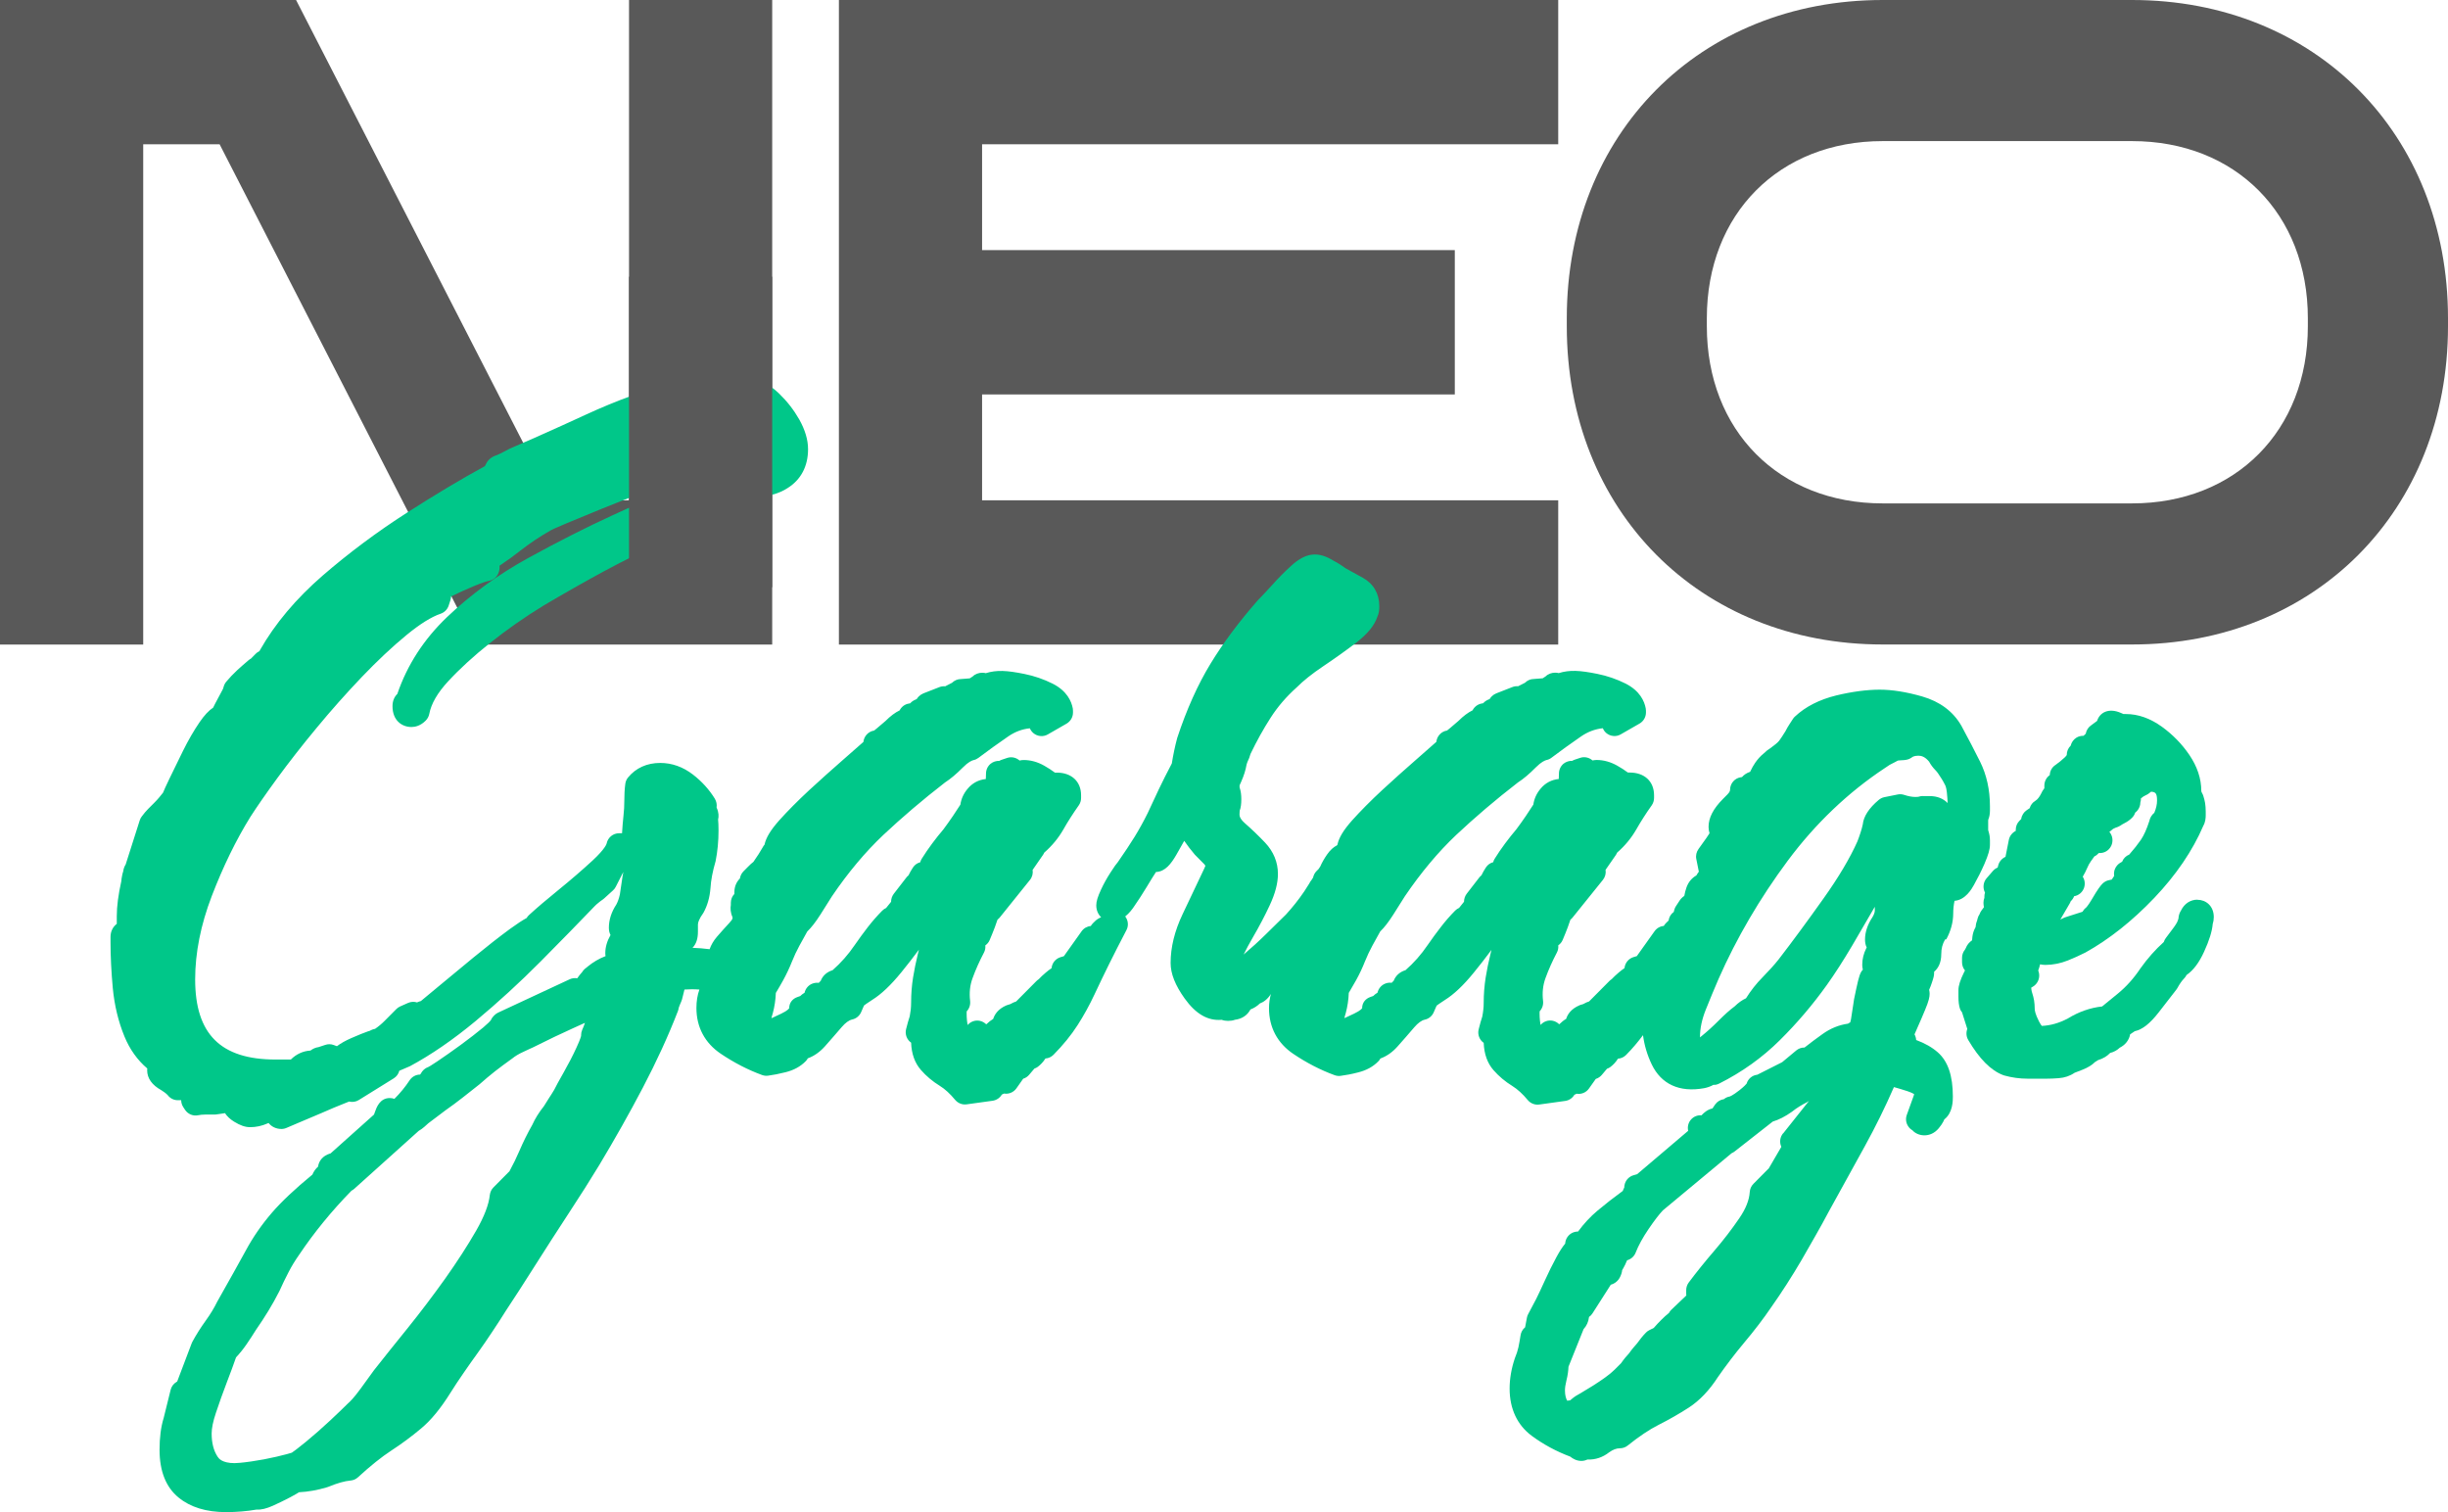 <?xml version="1.0" encoding="UTF-8"?> <svg xmlns="http://www.w3.org/2000/svg" viewBox="0 0 68 42" fill="none"><g clip-path="url(#clip0_81_1544)"><path d="M17.473 13.896H15.352L8.224 0H0V17.903H3.978V4.007H6.1L13.226 17.903H21.45V0H17.473V13.896Z" fill="#595959"></path><path d="M59.224 0H52.295C47.212 0 43.522 3.717 43.522 8.838V9.063C43.522 14.184 47.212 17.901 52.295 17.901H59.224C64.308 17.901 68 14.184 68 9.063V8.838C68 3.717 64.31 0 59.224 0ZM47.412 8.838C47.412 5.942 49.42 3.919 52.295 3.919H59.224C62.099 3.919 64.107 5.942 64.107 8.838V9.063C64.107 11.959 62.099 13.982 59.224 13.982H52.295C49.42 13.982 47.412 11.959 47.412 9.063V8.838Z" fill="#595959"></path><path d="M23.303 17.903H43.284V13.896H27.28V10.956H40.411V6.947H27.28V4.007H43.284V0H23.303V17.903Z" fill="#595959"></path><path d="M54.064 26.089C54.191 25.854 54.256 25.611 54.256 25.369C54.256 25.256 54.268 25.139 54.292 25.021C54.597 24.997 54.772 24.687 54.831 24.58C54.935 24.395 55.034 24.2 55.123 23.996C55.231 23.744 55.276 23.589 55.276 23.466V23.341C55.276 23.253 55.262 23.164 55.233 23.079C55.228 23.065 55.227 23.053 55.227 23.041V22.791C55.227 22.782 55.227 22.773 55.23 22.765C55.261 22.691 55.276 22.607 55.276 22.516V22.391C55.276 21.937 55.184 21.522 55.002 21.155C54.842 20.834 54.67 20.505 54.483 20.159C54.255 19.761 53.887 19.487 53.392 19.344C52.956 19.219 52.559 19.156 52.214 19.156C51.868 19.156 51.451 19.209 51.012 19.315C50.541 19.43 50.153 19.627 49.86 19.902C49.84 19.92 49.822 19.941 49.807 19.963L49.709 20.114C49.671 20.171 49.632 20.238 49.594 20.313C49.523 20.428 49.465 20.515 49.421 20.575C49.411 20.589 49.371 20.637 49.244 20.73L49.164 20.79C49.111 20.821 49.058 20.863 49.001 20.92C48.912 20.99 48.83 21.079 48.757 21.184C48.709 21.253 48.662 21.337 48.614 21.438C48.524 21.467 48.447 21.517 48.388 21.584L48.366 21.587C48.189 21.609 48.057 21.76 48.057 21.938C48.057 21.952 48.057 21.992 47.986 22.064L47.862 22.189C47.591 22.461 47.46 22.715 47.46 22.965C47.46 23.027 47.469 23.087 47.487 23.144C47.465 23.18 47.436 23.223 47.401 23.274C47.303 23.413 47.232 23.514 47.183 23.579C47.123 23.66 47.099 23.763 47.12 23.862L47.19 24.212L47.154 24.262C47.142 24.279 47.13 24.298 47.121 24.316C46.995 24.387 46.9 24.5 46.847 24.649C46.82 24.724 46.8 24.803 46.786 24.884C46.72 24.928 46.675 24.983 46.65 25.023L46.551 25.174C46.524 25.215 46.502 25.28 46.493 25.33C46.413 25.386 46.362 25.474 46.349 25.572C46.345 25.575 46.339 25.578 46.335 25.582L46.274 25.643C46.252 25.666 46.231 25.692 46.216 25.719C46.115 25.727 46.022 25.779 45.961 25.864L45.467 26.557L45.379 26.583C45.239 26.624 45.139 26.746 45.125 26.89C45.072 26.926 45.018 26.967 44.962 27.015C44.882 27.084 44.819 27.143 44.769 27.197C44.745 27.212 44.723 27.229 44.705 27.248L44.141 27.816C44.09 27.831 44.039 27.854 43.99 27.883C43.99 27.883 43.971 27.895 43.925 27.905C43.907 27.91 43.888 27.915 43.871 27.924C43.638 28.025 43.542 28.177 43.505 28.299C43.472 28.318 43.44 28.34 43.41 28.364C43.375 28.393 43.345 28.421 43.316 28.447C43.312 28.447 43.311 28.447 43.307 28.447C43.26 28.4 43.198 28.366 43.13 28.352C43.004 28.326 42.877 28.373 42.793 28.469C42.786 28.428 42.782 28.387 42.776 28.346C42.77 28.284 42.766 28.217 42.766 28.146C42.766 28.13 42.766 28.11 42.768 28.09C42.839 28.015 42.875 27.91 42.863 27.804C42.836 27.574 42.858 27.365 42.931 27.166C43.016 26.931 43.123 26.693 43.246 26.459C43.28 26.396 43.292 26.326 43.285 26.257C43.34 26.22 43.382 26.168 43.408 26.106C43.459 25.985 43.507 25.868 43.549 25.755C43.575 25.686 43.6 25.616 43.622 25.546C43.642 25.529 43.663 25.51 43.68 25.489L44.526 24.438C44.589 24.359 44.614 24.258 44.599 24.16L44.889 23.742C44.902 23.723 44.912 23.703 44.922 23.68C45.14 23.49 45.317 23.274 45.452 23.039C45.515 22.928 45.583 22.816 45.654 22.705C45.726 22.593 45.801 22.48 45.881 22.369C45.923 22.309 45.946 22.237 45.946 22.163V22.088C45.946 21.705 45.68 21.458 45.272 21.458H45.219C45.129 21.391 45.03 21.326 44.922 21.266C44.737 21.162 44.545 21.109 44.352 21.109C44.315 21.109 44.278 21.114 44.236 21.122C44.228 21.115 44.219 21.107 44.209 21.1C44.117 21.033 44 21.014 43.893 21.05L43.743 21.1C43.719 21.109 43.695 21.119 43.673 21.133C43.592 21.129 43.501 21.157 43.433 21.211C43.352 21.278 43.304 21.379 43.304 21.486C43.304 21.544 43.302 21.594 43.299 21.637C43.096 21.657 42.921 21.75 42.79 21.911C42.681 22.041 42.614 22.192 42.593 22.348C42.526 22.453 42.456 22.559 42.385 22.664C42.296 22.794 42.205 22.923 42.121 23.034C42.017 23.156 41.913 23.288 41.809 23.427C41.702 23.571 41.605 23.713 41.519 23.852C41.5 23.883 41.486 23.913 41.478 23.948C41.398 23.968 41.325 24.018 41.275 24.094C41.227 24.166 41.187 24.239 41.151 24.313C41.129 24.33 41.108 24.351 41.091 24.373L40.742 24.824C40.693 24.889 40.667 24.968 40.667 25.047L40.53 25.218C40.49 25.235 40.453 25.261 40.422 25.292C40.279 25.436 40.145 25.59 40.021 25.752C39.901 25.906 39.781 26.07 39.66 26.245C39.48 26.511 39.272 26.746 39.042 26.947C38.863 27.001 38.761 27.118 38.714 27.241L38.657 27.298C38.594 27.289 38.533 27.298 38.474 27.322C38.367 27.366 38.29 27.461 38.264 27.572C38.215 27.6 38.176 27.634 38.144 27.665L38.074 27.689C37.931 27.737 37.837 27.85 37.837 28.003C37.837 28.003 37.803 28.066 37.612 28.155C37.519 28.2 37.43 28.241 37.345 28.28C37.349 28.258 37.357 28.215 37.381 28.143C37.43 27.962 37.459 27.773 37.466 27.578C37.534 27.464 37.604 27.344 37.672 27.221C37.762 27.058 37.844 26.885 37.915 26.705C37.977 26.552 38.045 26.407 38.12 26.269L38.339 25.872C38.452 25.764 38.572 25.609 38.705 25.4C38.838 25.191 38.947 25.018 39.023 24.896C39.469 24.238 39.951 23.663 40.451 23.19C40.962 22.71 41.537 22.218 42.165 21.733C42.317 21.635 42.478 21.5 42.66 21.316C42.814 21.162 42.914 21.121 42.96 21.11C43.01 21.1 43.056 21.078 43.094 21.049C43.353 20.853 43.631 20.653 43.915 20.457C44.104 20.327 44.305 20.25 44.523 20.227C44.543 20.277 44.575 20.322 44.616 20.358C44.728 20.455 44.892 20.473 45.021 20.397L45.544 20.097C45.653 20.034 45.721 19.917 45.721 19.79V19.74C45.721 19.72 45.719 19.698 45.715 19.677C45.678 19.473 45.55 19.187 45.154 18.986C44.91 18.864 44.647 18.773 44.369 18.717C43.881 18.619 43.603 18.602 43.297 18.696C43.268 18.688 43.237 18.684 43.207 18.684C43.203 18.684 43.198 18.684 43.195 18.684C43.108 18.684 43.004 18.717 42.934 18.787L42.853 18.84L42.609 18.859C42.516 18.859 42.427 18.897 42.361 18.964L42.17 19.061C42.116 19.056 42.062 19.063 42.01 19.084L41.563 19.259C41.517 19.277 41.476 19.305 41.44 19.339C41.416 19.363 41.396 19.389 41.379 19.416C41.352 19.427 41.328 19.437 41.309 19.447C41.275 19.464 41.245 19.487 41.219 19.512L41.199 19.533L41.161 19.54C41.049 19.559 40.955 19.631 40.904 19.73C40.78 19.79 40.651 19.886 40.511 20.025C40.429 20.092 40.351 20.159 40.276 20.226C40.245 20.253 40.218 20.274 40.196 20.291C40.038 20.315 39.915 20.445 39.898 20.606C39.747 20.742 39.554 20.91 39.323 21.112C39.022 21.374 38.712 21.652 38.394 21.945C38.074 22.242 37.794 22.525 37.561 22.784C37.323 23.051 37.192 23.265 37.151 23.461C37.146 23.466 37.143 23.473 37.138 23.48C37.047 23.526 36.952 23.605 36.864 23.733C36.78 23.855 36.719 23.963 36.676 24.063C36.661 24.087 36.644 24.112 36.629 24.136L36.567 24.198C36.518 24.248 36.489 24.31 36.474 24.376C36.46 24.397 36.447 24.419 36.433 24.44C36.407 24.472 36.385 24.505 36.367 24.543C36.319 24.615 36.276 24.69 36.227 24.762C36.071 24.992 35.897 25.21 35.72 25.402C35.621 25.501 35.441 25.68 35.177 25.936C34.969 26.141 34.758 26.333 34.545 26.513C34.618 26.363 34.706 26.202 34.804 26.032C34.974 25.741 35.129 25.446 35.267 25.151C35.424 24.817 35.498 24.529 35.498 24.275C35.498 23.95 35.378 23.656 35.141 23.404C34.962 23.216 34.773 23.034 34.583 22.868C34.431 22.736 34.431 22.65 34.431 22.622C34.431 22.557 34.437 22.525 34.437 22.514C34.467 22.434 34.481 22.336 34.481 22.197C34.481 22.076 34.467 21.974 34.438 21.887C34.437 21.882 34.435 21.875 34.433 21.87C34.433 21.856 34.433 21.839 34.433 21.813C34.445 21.782 34.459 21.753 34.477 21.714C34.554 21.541 34.602 21.385 34.626 21.241C34.637 21.198 34.649 21.17 34.656 21.153C34.688 21.09 34.714 21.021 34.736 20.942C34.906 20.586 35.095 20.246 35.296 19.934C35.492 19.629 35.732 19.349 36.021 19.091C36.202 18.909 36.447 18.713 36.751 18.509C37.08 18.288 37.388 18.069 37.663 17.858C37.982 17.614 38.178 17.376 38.261 17.129C38.305 17.037 38.314 16.932 38.314 16.836C38.314 16.491 38.152 16.212 37.858 16.049L37.386 15.789L37.236 15.687C37.177 15.648 37.107 15.607 37.054 15.581C36.623 15.312 36.285 15.334 35.863 15.718C35.689 15.876 35.517 16.049 35.352 16.233C35.199 16.402 35.066 16.545 34.94 16.673C34.414 17.272 33.972 17.865 33.623 18.439C33.27 19.019 32.962 19.704 32.7 20.498C32.636 20.738 32.587 20.975 32.551 21.205C32.411 21.472 32.29 21.712 32.188 21.926C32.079 22.153 31.975 22.377 31.88 22.585C31.768 22.811 31.648 23.029 31.523 23.233C31.395 23.44 31.237 23.68 31.051 23.946C31.012 23.991 30.954 24.066 30.843 24.241C30.743 24.397 30.656 24.553 30.585 24.707C30.491 24.91 30.452 25.037 30.452 25.146C30.452 25.282 30.503 25.396 30.587 25.477C30.52 25.506 30.462 25.541 30.42 25.584L30.358 25.645C30.336 25.668 30.316 25.693 30.3 25.721C30.2 25.729 30.107 25.78 30.045 25.866L29.552 26.559L29.463 26.585C29.324 26.626 29.223 26.747 29.21 26.892C29.157 26.927 29.102 26.969 29.046 27.017C28.966 27.085 28.903 27.145 28.854 27.198C28.83 27.214 28.808 27.231 28.789 27.25L28.226 27.817C28.175 27.833 28.124 27.855 28.075 27.884C28.075 27.884 28.056 27.896 28.01 27.907C27.991 27.912 27.972 27.917 27.955 27.925C27.722 28.026 27.627 28.179 27.589 28.301C27.557 28.32 27.525 28.342 27.494 28.366C27.46 28.395 27.429 28.422 27.401 28.448C27.397 28.448 27.395 28.448 27.392 28.448C27.344 28.402 27.283 28.368 27.215 28.354C27.089 28.328 26.961 28.375 26.878 28.471C26.871 28.43 26.866 28.388 26.861 28.347C26.854 28.285 26.851 28.218 26.851 28.148C26.851 28.131 26.851 28.112 26.852 28.092C26.924 28.016 26.959 27.912 26.948 27.805C26.921 27.576 26.942 27.366 27.016 27.168C27.101 26.933 27.208 26.695 27.331 26.461C27.365 26.398 27.377 26.328 27.37 26.259C27.424 26.221 27.467 26.17 27.492 26.108C27.543 25.986 27.591 25.87 27.634 25.756C27.659 25.688 27.685 25.618 27.707 25.547C27.727 25.53 27.747 25.512 27.765 25.491L28.61 24.44C28.674 24.361 28.699 24.26 28.684 24.162L28.973 23.744C28.987 23.725 28.997 23.704 29.007 23.682C29.225 23.492 29.402 23.276 29.537 23.041C29.599 22.929 29.668 22.818 29.739 22.706C29.811 22.595 29.885 22.482 29.965 22.37C30.008 22.31 30.03 22.238 30.03 22.165V22.089C30.03 21.707 29.765 21.46 29.356 21.46H29.303C29.213 21.393 29.114 21.328 29.007 21.268C28.822 21.163 28.629 21.11 28.437 21.11C28.399 21.11 28.362 21.115 28.321 21.124C28.313 21.117 28.304 21.109 28.294 21.102C28.202 21.035 28.084 21.016 27.977 21.052L27.828 21.102C27.804 21.11 27.78 21.121 27.758 21.134C27.674 21.131 27.586 21.158 27.518 21.213C27.436 21.28 27.389 21.381 27.389 21.488C27.389 21.546 27.387 21.596 27.384 21.638C27.181 21.659 27.006 21.752 26.875 21.913C26.765 22.043 26.699 22.194 26.677 22.35C26.611 22.454 26.541 22.561 26.47 22.665C26.381 22.796 26.289 22.924 26.206 23.036C26.102 23.157 25.998 23.289 25.894 23.428C25.787 23.572 25.69 23.715 25.603 23.854C25.584 23.884 25.571 23.915 25.562 23.95C25.482 23.97 25.409 24.02 25.36 24.095C25.312 24.167 25.271 24.241 25.235 24.315C25.213 24.332 25.193 24.352 25.176 24.375L24.827 24.826C24.778 24.891 24.752 24.97 24.752 25.049L24.614 25.22C24.575 25.237 24.538 25.263 24.507 25.294C24.364 25.438 24.23 25.592 24.105 25.753C23.986 25.907 23.865 26.072 23.744 26.247C23.564 26.513 23.356 26.747 23.127 26.948C22.948 27.003 22.846 27.119 22.798 27.243L22.742 27.3C22.681 27.291 22.618 27.3 22.558 27.324C22.451 27.368 22.374 27.462 22.349 27.574C22.299 27.602 22.26 27.636 22.228 27.666L22.158 27.691C22.015 27.738 21.922 27.852 21.922 28.004C21.922 28.004 21.888 28.068 21.697 28.157C21.603 28.201 21.515 28.242 21.43 28.282C21.433 28.26 21.442 28.217 21.466 28.145C21.515 27.963 21.544 27.774 21.551 27.579C21.619 27.466 21.689 27.346 21.757 27.223C21.847 27.059 21.928 26.887 22 26.706C22.061 26.554 22.129 26.408 22.204 26.271L22.424 25.873C22.536 25.765 22.657 25.611 22.79 25.402C22.922 25.192 23.031 25.019 23.108 24.898C23.554 24.239 24.036 23.665 24.536 23.192C25.047 22.712 25.622 22.22 26.25 21.734C26.401 21.637 26.563 21.501 26.745 21.318C26.898 21.163 26.999 21.122 27.045 21.112C27.094 21.102 27.14 21.079 27.179 21.05C27.438 20.855 27.715 20.654 28 20.459C28.189 20.328 28.389 20.251 28.607 20.229C28.628 20.279 28.66 20.323 28.701 20.359C28.813 20.457 28.977 20.474 29.106 20.399L29.628 20.099C29.737 20.035 29.805 19.919 29.805 19.792V19.742C29.805 19.722 29.803 19.699 29.8 19.679C29.763 19.475 29.635 19.188 29.238 18.988C28.995 18.866 28.731 18.775 28.454 18.719C27.965 18.621 27.688 18.604 27.382 18.698C27.353 18.689 27.322 18.686 27.291 18.686C27.288 18.686 27.283 18.686 27.279 18.686C27.193 18.686 27.089 18.719 27.019 18.789L26.938 18.842L26.694 18.861C26.601 18.861 26.512 18.899 26.445 18.965L26.255 19.063C26.201 19.058 26.146 19.065 26.095 19.085L25.647 19.26C25.602 19.279 25.561 19.307 25.525 19.341C25.501 19.365 25.48 19.391 25.463 19.418C25.436 19.428 25.413 19.439 25.394 19.449C25.36 19.466 25.329 19.488 25.303 19.514L25.283 19.535L25.246 19.542C25.133 19.56 25.04 19.632 24.989 19.732C24.864 19.792 24.735 19.888 24.596 20.027C24.514 20.094 24.436 20.16 24.361 20.227C24.33 20.255 24.303 20.275 24.281 20.292C24.122 20.316 24 20.447 23.983 20.608C23.831 20.743 23.639 20.911 23.407 21.114C23.106 21.376 22.797 21.654 22.478 21.947C22.158 22.244 21.879 22.526 21.646 22.785C21.408 23.053 21.277 23.267 21.236 23.463C21.219 23.481 21.203 23.502 21.192 23.526C21.122 23.651 21.033 23.79 20.928 23.939C20.883 23.972 20.836 24.016 20.778 24.075L20.654 24.2C20.599 24.255 20.565 24.325 20.553 24.4C20.453 24.502 20.4 24.63 20.4 24.776V24.829C20.339 24.892 20.301 24.98 20.301 25.076V25.136C20.286 25.223 20.288 25.34 20.346 25.472C20.346 25.479 20.347 25.488 20.349 25.5C20.344 25.513 20.339 25.529 20.335 25.542C20.323 25.558 20.301 25.588 20.259 25.635C20.148 25.755 20.034 25.882 19.915 26.019C19.816 26.134 19.753 26.249 19.711 26.365C19.556 26.346 19.399 26.331 19.236 26.326C19.338 26.223 19.387 26.076 19.387 25.877V25.676C19.387 25.643 19.398 25.604 19.418 25.559C19.449 25.492 19.481 25.434 19.517 25.388C19.525 25.376 19.534 25.362 19.542 25.349C19.649 25.155 19.714 24.93 19.735 24.673C19.748 24.45 19.794 24.207 19.878 23.919C19.932 23.648 19.959 23.363 19.959 23.073C19.959 22.933 19.954 22.835 19.947 22.765C19.968 22.679 19.968 22.569 19.91 22.441L19.905 22.427C19.918 22.346 19.901 22.261 19.857 22.185C19.702 21.933 19.498 21.707 19.25 21.515C18.972 21.301 18.666 21.191 18.339 21.191C17.97 21.191 17.662 21.331 17.445 21.596C17.403 21.647 17.377 21.709 17.369 21.776C17.35 21.921 17.342 22.081 17.342 22.245C17.342 22.381 17.335 22.52 17.319 22.657C17.302 22.814 17.289 22.971 17.28 23.127C17.28 23.132 17.28 23.137 17.28 23.144H17.197C17.03 23.144 16.885 23.262 16.851 23.428C16.851 23.433 16.819 23.569 16.462 23.9C16.172 24.167 15.856 24.44 15.522 24.711C15.18 24.988 14.903 25.225 14.697 25.414C14.669 25.438 14.647 25.467 14.629 25.498C14.513 25.561 14.365 25.657 14.167 25.801C13.861 26.026 13.522 26.291 13.158 26.59C12.801 26.883 12.477 27.151 12.186 27.394C11.955 27.588 11.79 27.725 11.691 27.805L11.667 27.812C11.638 27.819 11.611 27.829 11.585 27.843C11.505 27.817 11.415 27.821 11.335 27.857L11.112 27.956C11.073 27.974 11.037 27.999 11.007 28.03L10.683 28.356C10.6 28.44 10.511 28.514 10.418 28.577L10.375 28.587C10.35 28.594 10.326 28.603 10.304 28.615L10.263 28.635C10.249 28.639 10.237 28.642 10.226 28.645C10.115 28.683 9.958 28.747 9.763 28.832C9.597 28.904 9.463 28.98 9.359 29.059L9.264 29.024C9.191 28.997 9.109 28.997 9.034 29.023L8.849 29.084C8.765 29.096 8.69 29.129 8.624 29.18C8.418 29.192 8.231 29.278 8.079 29.429H7.654C6.13 29.429 5.421 28.723 5.421 27.203C5.421 26.466 5.576 25.688 5.882 24.889C6.197 24.07 6.559 23.327 6.956 22.688C7.133 22.413 7.383 22.052 7.701 21.616C8.02 21.181 8.387 20.709 8.794 20.219C9.199 19.728 9.623 19.252 10.057 18.797C10.483 18.352 10.899 17.961 11.294 17.637C11.665 17.332 11.984 17.133 12.239 17.047C12.345 17.011 12.426 16.929 12.462 16.824L12.511 16.673C12.523 16.639 12.528 16.603 12.53 16.567C12.724 16.471 12.932 16.377 13.146 16.287C13.444 16.162 13.553 16.138 13.578 16.135C13.708 16.113 13.813 16.02 13.854 15.895C13.875 15.835 13.881 15.773 13.875 15.713L13.963 15.653C14.12 15.548 14.278 15.434 14.431 15.312C14.714 15.091 15 14.899 15.301 14.729C15.313 14.722 15.386 14.681 15.74 14.534C16.021 14.417 16.356 14.28 16.744 14.12C17.131 13.963 17.522 13.81 17.917 13.661C18.307 13.513 18.661 13.388 18.969 13.29C19.188 13.22 19.323 13.188 19.404 13.17C19.427 13.182 19.45 13.194 19.478 13.203C19.241 13.308 19.006 13.412 18.77 13.517C18.187 13.776 17.607 14.04 17.027 14.307C16.293 14.643 15.503 15.043 14.68 15.495C13.837 15.958 13.076 16.512 12.418 17.14C11.774 17.755 11.31 18.472 11.037 19.274C10.957 19.351 10.903 19.464 10.903 19.614C10.903 20.015 11.167 20.193 11.429 20.193C11.529 20.193 11.681 20.162 11.827 20.013C11.876 19.963 11.911 19.898 11.924 19.83C11.977 19.548 12.152 19.245 12.445 18.928C12.77 18.576 13.161 18.218 13.611 17.861C14.077 17.489 14.583 17.134 15.112 16.812C15.669 16.483 16.23 16.164 16.778 15.867C17.321 15.574 17.842 15.317 18.342 15.098C18.812 14.87 19.202 14.698 19.505 14.585C19.517 14.58 19.529 14.575 19.541 14.569C19.661 14.508 19.786 14.455 19.912 14.412C20.066 14.357 20.218 14.292 20.361 14.22C20.49 14.155 20.616 14.093 20.737 14.036C20.853 13.981 20.972 13.932 21.105 13.882L21.457 13.74C21.619 13.697 21.765 13.632 21.883 13.553C22.25 13.321 22.446 12.949 22.446 12.476C22.446 12.216 22.362 11.936 22.201 11.65C22.051 11.387 21.864 11.146 21.641 10.931C21.391 10.691 21.129 10.546 20.86 10.499C20.819 10.492 20.778 10.492 20.737 10.499C20.494 10.546 20.24 10.568 19.981 10.568C19.842 10.568 19.695 10.573 19.539 10.582C19.381 10.59 19.233 10.604 19.084 10.623C18.499 10.71 17.983 10.834 17.551 10.99C17.131 11.142 16.703 11.319 16.28 11.514C15.866 11.706 15.379 11.926 14.821 12.174L14.307 12.397C14.212 12.435 14.111 12.483 14.009 12.54C13.938 12.579 13.868 12.613 13.803 12.641C13.638 12.69 13.543 12.79 13.497 12.894C13.488 12.91 13.478 12.929 13.468 12.948C12.811 13.306 12.084 13.741 11.303 14.242C10.472 14.774 9.686 15.362 8.963 15.987C8.222 16.629 7.637 17.326 7.221 18.058C7.216 18.067 7.211 18.077 7.206 18.088L7.194 18.093C7.16 18.11 7.13 18.132 7.102 18.16C7.027 18.235 6.976 18.285 6.971 18.293C6.947 18.305 6.924 18.321 6.902 18.34C6.798 18.427 6.696 18.518 6.59 18.614C6.479 18.717 6.377 18.825 6.284 18.936C6.25 18.977 6.226 19.025 6.212 19.077C6.204 19.113 6.192 19.144 6.173 19.175C6.137 19.238 6.1 19.307 6.064 19.379C6.034 19.44 6.003 19.497 5.974 19.548C5.954 19.583 5.936 19.619 5.921 19.655C5.799 19.735 5.676 19.867 5.543 20.061C5.385 20.292 5.23 20.56 5.084 20.855C4.942 21.141 4.817 21.397 4.709 21.623C4.604 21.842 4.554 21.952 4.529 22.017C4.493 22.064 4.459 22.106 4.423 22.148C4.381 22.199 4.337 22.245 4.279 22.304L4.117 22.466C4.057 22.528 3.996 22.598 3.937 22.679C3.913 22.71 3.894 22.746 3.882 22.784L3.491 24.011C3.46 24.059 3.433 24.121 3.423 24.2C3.407 24.25 3.395 24.296 3.389 24.337C3.378 24.387 3.373 24.433 3.37 24.474C3.286 24.855 3.244 25.174 3.244 25.446V25.66C3.135 25.744 3.07 25.873 3.07 26.022V26.173C3.07 26.567 3.092 26.996 3.133 27.445C3.178 27.92 3.286 28.373 3.457 28.788C3.603 29.145 3.816 29.443 4.091 29.678C4.09 29.695 4.088 29.712 4.088 29.729C4.088 29.95 4.224 30.139 4.478 30.279C4.617 30.367 4.653 30.412 4.657 30.416C4.723 30.506 4.827 30.559 4.937 30.559H5.033C5.033 30.626 5.053 30.692 5.091 30.751L5.14 30.826C5.22 30.946 5.363 31.006 5.502 30.977C5.56 30.965 5.625 30.958 5.693 30.958H5.954C5.971 30.958 5.988 30.958 6.003 30.955L6.251 30.919C6.301 30.998 6.381 31.08 6.503 31.155C6.672 31.26 6.813 31.308 6.947 31.308C7.111 31.308 7.274 31.274 7.434 31.203C7.443 31.2 7.451 31.195 7.461 31.192C7.541 31.294 7.669 31.358 7.819 31.358C7.873 31.358 7.928 31.344 7.977 31.32C8.011 31.303 8.11 31.262 8.275 31.193C8.459 31.118 8.677 31.025 8.929 30.916C9.172 30.809 9.388 30.718 9.575 30.645C9.621 30.628 9.662 30.61 9.698 30.596C9.788 30.619 9.885 30.605 9.967 30.554L10.937 29.952C11.017 29.902 11.07 29.827 11.092 29.741C11.201 29.693 11.289 29.655 11.356 29.628C11.368 29.623 11.378 29.618 11.39 29.613C11.973 29.3 12.586 28.879 13.214 28.358C13.835 27.841 14.441 27.286 15.017 26.706C15.59 26.129 16.092 25.614 16.521 25.167C16.548 25.139 16.582 25.108 16.62 25.078C16.661 25.043 16.7 25.014 16.741 24.987C16.754 24.978 16.768 24.966 16.78 24.956L17.028 24.731C17.061 24.702 17.086 24.668 17.105 24.63L17.314 24.22C17.308 24.265 17.299 24.311 17.289 24.366L17.219 24.841C17.194 24.958 17.156 25.059 17.12 25.124C16.982 25.333 16.913 25.551 16.913 25.77C16.913 25.848 16.93 25.916 16.959 25.971C16.862 26.141 16.814 26.309 16.814 26.471C16.814 26.501 16.816 26.53 16.821 26.557C16.64 26.626 16.474 26.724 16.322 26.849C16.312 26.857 16.302 26.867 16.291 26.876C16.244 26.907 16.203 26.948 16.174 26.996C16.123 27.053 16.075 27.113 16.034 27.173C15.963 27.161 15.891 27.169 15.825 27.2L13.837 28.126C13.8 28.143 13.766 28.167 13.737 28.196L13.711 28.222C13.677 28.256 13.65 28.297 13.631 28.342C13.614 28.363 13.561 28.422 13.424 28.538C13.241 28.688 13.037 28.848 12.796 29.024C12.559 29.196 12.343 29.349 12.147 29.48C11.975 29.597 11.912 29.63 11.895 29.638C11.807 29.667 11.732 29.736 11.688 29.822L11.669 29.847C11.553 29.847 11.444 29.907 11.379 30.005C11.257 30.19 11.116 30.363 10.956 30.521C10.913 30.506 10.869 30.499 10.826 30.499C10.554 30.499 10.46 30.759 10.421 30.869C10.409 30.904 10.399 30.933 10.389 30.958L9.181 32.038H9.175C8.951 32.104 8.854 32.261 8.835 32.404C8.767 32.464 8.714 32.538 8.678 32.625C8.192 33.024 7.812 33.383 7.55 33.688C7.269 34.015 7.024 34.368 6.825 34.739C6.634 35.089 6.374 35.553 6.035 36.153C5.947 36.333 5.839 36.51 5.717 36.678C5.577 36.872 5.451 37.071 5.344 37.268C5.336 37.282 5.329 37.297 5.324 37.312L4.922 38.372L4.9 38.386C4.82 38.434 4.762 38.513 4.74 38.603L4.546 39.387C4.469 39.636 4.432 39.932 4.432 40.268C4.432 40.861 4.609 41.309 4.96 41.595C5.288 41.864 5.731 42 6.275 42C6.573 42 6.861 41.976 7.13 41.929C7.257 41.938 7.402 41.902 7.586 41.82C7.742 41.749 7.902 41.672 8.067 41.585C8.176 41.526 8.251 41.484 8.307 41.448C8.554 41.436 8.815 41.391 9.083 41.31C9.095 41.307 9.107 41.304 9.119 41.298C9.366 41.196 9.574 41.137 9.735 41.123C9.814 41.117 9.885 41.086 9.943 41.033C10.29 40.714 10.602 40.465 10.867 40.292C11.162 40.1 11.439 39.894 11.696 39.678C11.977 39.444 12.244 39.116 12.515 38.682C12.627 38.502 12.75 38.319 12.879 38.132C13.01 37.941 13.141 37.756 13.272 37.575C13.407 37.388 13.541 37.192 13.677 36.986C13.812 36.784 13.938 36.59 14.05 36.41C14.283 36.059 14.554 35.639 14.862 35.152C15.168 34.669 15.481 34.183 15.803 33.691C16.123 33.204 16.405 32.758 16.644 32.364C17.078 31.641 17.488 30.914 17.859 30.206C18.235 29.489 18.564 28.774 18.833 28.078C18.843 28.05 18.85 28.023 18.853 27.994C18.865 27.956 18.889 27.898 18.924 27.817C18.933 27.799 18.94 27.78 18.945 27.759L19.013 27.485C19.132 27.478 19.267 27.473 19.428 27.485C19.374 27.634 19.345 27.805 19.345 27.997C19.345 28.531 19.58 28.971 20.024 29.27C20.393 29.518 20.778 29.717 21.168 29.859C21.22 29.878 21.275 29.885 21.331 29.878C21.476 29.859 21.641 29.828 21.82 29.782C22.048 29.726 22.237 29.623 22.381 29.475C22.405 29.451 22.424 29.425 22.439 29.396C22.613 29.333 22.773 29.221 22.916 29.061C23.067 28.892 23.22 28.714 23.38 28.529C23.482 28.409 23.583 28.337 23.668 28.318C23.784 28.294 23.881 28.213 23.925 28.102C23.976 27.975 24.005 27.927 24.002 27.927C24.024 27.91 24.083 27.866 24.23 27.771C24.48 27.615 24.745 27.365 25.038 27.005C25.2 26.806 25.361 26.599 25.525 26.379C25.515 26.422 25.504 26.463 25.494 26.506C25.442 26.717 25.399 26.933 25.363 27.149C25.327 27.375 25.309 27.608 25.309 27.843C25.309 27.913 25.305 27.98 25.299 28.042C25.291 28.102 25.282 28.164 25.27 28.229C25.254 28.277 25.237 28.33 25.222 28.385C25.205 28.447 25.186 28.514 25.169 28.585C25.133 28.73 25.191 28.879 25.309 28.961C25.32 29.27 25.411 29.525 25.581 29.719C25.727 29.887 25.904 30.036 26.107 30.161C26.248 30.248 26.391 30.379 26.532 30.55C26.601 30.631 26.699 30.677 26.803 30.677C26.818 30.677 26.835 30.677 26.851 30.674L27.572 30.574C27.681 30.559 27.775 30.494 27.828 30.403C27.838 30.399 27.848 30.394 27.858 30.389L27.89 30.374C28.02 30.396 28.156 30.341 28.235 30.228L28.422 29.962C28.485 29.944 28.543 29.906 28.588 29.852L28.733 29.681C28.767 29.669 28.801 29.652 28.83 29.63C28.898 29.578 28.975 29.503 29.04 29.4C29.125 29.395 29.204 29.357 29.264 29.297C29.529 29.029 29.754 28.753 29.933 28.474C30.107 28.203 30.265 27.915 30.403 27.62C30.534 27.339 30.67 27.058 30.809 26.777C30.949 26.495 31.109 26.18 31.291 25.832C31.356 25.707 31.337 25.561 31.256 25.455C31.373 25.362 31.453 25.249 31.49 25.196C31.611 25.023 31.73 24.838 31.851 24.639C31.96 24.457 32.047 24.316 32.111 24.22C32.367 24.212 32.534 23.987 32.675 23.744C32.748 23.617 32.821 23.488 32.895 23.355C32.988 23.49 33.084 23.615 33.191 23.74L33.461 24.013L33.483 24.049C33.466 24.092 33.439 24.154 33.397 24.239L32.85 25.392C32.629 25.856 32.517 26.312 32.517 26.747C32.517 27.044 32.644 27.366 32.906 27.732C33.218 28.167 33.553 28.359 33.936 28.326C33.99 28.346 34.05 28.356 34.111 28.356C34.183 28.356 34.248 28.346 34.304 28.325C34.498 28.301 34.649 28.2 34.734 28.04C34.734 28.04 34.736 28.037 34.738 28.037C34.833 28.001 34.92 27.946 34.996 27.872C35.097 27.834 35.209 27.758 35.303 27.608C35.272 27.728 35.25 27.858 35.25 28.003C35.25 28.536 35.485 28.977 35.929 29.275C36.298 29.523 36.683 29.722 37.073 29.864C37.126 29.883 37.18 29.89 37.236 29.883C37.381 29.864 37.546 29.834 37.725 29.787C37.953 29.731 38.142 29.628 38.286 29.48C38.31 29.456 38.329 29.431 38.344 29.401C38.518 29.338 38.678 29.227 38.821 29.066C38.972 28.898 39.126 28.719 39.285 28.534C39.388 28.414 39.488 28.342 39.573 28.323C39.689 28.299 39.786 28.218 39.83 28.107C39.881 27.98 39.91 27.932 39.907 27.932C39.929 27.915 39.989 27.87 40.135 27.776C40.385 27.62 40.651 27.37 40.943 27.01C41.105 26.811 41.267 26.604 41.43 26.384C41.42 26.427 41.41 26.468 41.399 26.511C41.346 26.722 41.304 26.938 41.268 27.154C41.233 27.38 41.214 27.613 41.214 27.848C41.214 27.919 41.211 27.985 41.203 28.047C41.197 28.107 41.187 28.169 41.175 28.234C41.159 28.282 41.142 28.335 41.127 28.39C41.11 28.452 41.091 28.519 41.074 28.591C41.038 28.735 41.096 28.884 41.214 28.966C41.226 29.275 41.316 29.53 41.486 29.724C41.633 29.892 41.809 30.041 42.012 30.166C42.153 30.254 42.296 30.384 42.438 30.555C42.506 30.636 42.604 30.682 42.708 30.682C42.724 30.682 42.74 30.682 42.756 30.679L43.477 30.579C43.587 30.564 43.68 30.499 43.733 30.408C43.743 30.404 43.753 30.399 43.764 30.394L43.796 30.379C43.925 30.401 44.061 30.346 44.139 30.233L44.327 29.968C44.39 29.948 44.448 29.911 44.493 29.858L44.638 29.686C44.672 29.674 44.706 29.657 44.735 29.635C44.803 29.583 44.88 29.508 44.944 29.405C45.03 29.4 45.11 29.362 45.169 29.302C45.348 29.122 45.499 28.939 45.639 28.753C45.676 29.033 45.757 29.307 45.884 29.57C46.145 30.108 46.643 30.35 47.333 30.226C47.425 30.209 47.513 30.178 47.596 30.132C47.653 30.139 47.71 30.12 47.761 30.094C48.388 29.779 48.955 29.374 49.441 28.891C49.918 28.419 50.357 27.903 50.748 27.355C50.97 27.044 51.206 26.677 51.45 26.264C51.659 25.907 51.868 25.549 52.078 25.186C52.078 25.222 52.078 25.258 52.078 25.294C52.078 25.342 52.052 25.409 52.013 25.474C51.875 25.683 51.806 25.892 51.806 26.096C51.806 26.182 51.822 26.256 51.853 26.317C51.85 26.324 51.844 26.331 51.841 26.338C51.766 26.487 51.729 26.641 51.729 26.796C51.729 26.842 51.734 26.888 51.746 26.933C51.672 27.012 51.64 27.108 51.564 27.457C51.502 27.733 51.487 27.831 51.482 27.886L51.416 28.313L51.395 28.398C51.373 28.407 51.353 28.419 51.334 28.433C51.086 28.467 50.847 28.563 50.624 28.723C50.446 28.849 50.279 28.975 50.126 29.096H50.119C50.037 29.096 49.959 29.125 49.896 29.177L49.504 29.503L48.815 29.851C48.675 29.866 48.558 29.962 48.517 30.098C48.502 30.118 48.454 30.173 48.325 30.276C48.122 30.436 48.047 30.456 48.047 30.456C47.986 30.466 47.932 30.492 47.886 30.53C47.789 30.544 47.7 30.596 47.642 30.679L47.569 30.787C47.423 30.818 47.322 30.919 47.285 30.957C47.278 30.963 47.271 30.972 47.264 30.979C47.157 30.97 47.052 31.01 46.978 31.09C46.898 31.176 46.868 31.296 46.894 31.409L45.476 32.614L45.373 32.644C45.263 32.676 45.175 32.76 45.137 32.872C45.125 32.91 45.118 32.947 45.118 32.986C45.101 33.016 45.087 33.047 45.077 33.079C44.829 33.259 44.594 33.443 44.376 33.626C44.177 33.792 43.996 33.988 43.835 34.207H43.83C43.779 34.207 43.726 34.219 43.676 34.242C43.561 34.298 43.484 34.413 43.477 34.542C43.399 34.636 43.319 34.76 43.234 34.919C43.123 35.124 43.014 35.342 42.914 35.565C42.817 35.778 42.736 35.951 42.674 36.075L42.45 36.499C42.432 36.531 42.42 36.565 42.414 36.601L42.364 36.867C42.294 36.923 42.25 37.004 42.237 37.093C42.221 37.201 42.201 37.31 42.179 37.419C42.158 37.513 42.128 37.609 42.077 37.732C41.981 38.019 41.934 38.3 41.934 38.571C41.934 39.13 42.147 39.584 42.55 39.882C42.873 40.12 43.231 40.314 43.619 40.459C43.685 40.513 43.791 40.578 43.927 40.578C43.992 40.578 44.048 40.561 44.095 40.539C44.32 40.549 44.526 40.475 44.7 40.338C44.805 40.263 44.902 40.227 44.996 40.227C45.076 40.227 45.154 40.2 45.215 40.15C45.527 39.9 45.814 39.706 46.071 39.577C46.361 39.431 46.643 39.27 46.914 39.095C47.212 38.901 47.484 38.614 47.719 38.25C47.945 37.926 48.189 37.605 48.444 37.3C48.731 36.959 48.99 36.621 49.208 36.299C49.494 35.893 49.775 35.456 50.047 34.992C50.178 34.76 50.307 34.535 50.432 34.319C50.558 34.099 50.68 33.878 50.794 33.662L51.802 31.834C52.098 31.296 52.369 30.746 52.609 30.195C52.723 30.226 52.849 30.264 52.99 30.31C53.116 30.352 53.162 30.389 53.169 30.386C53.169 30.398 53.167 30.41 53.162 30.425L52.968 30.963C52.927 31.072 52.942 31.193 53.009 31.289C53.039 31.334 53.08 31.37 53.124 31.395C53.269 31.562 53.62 31.62 53.853 31.339C53.911 31.269 53.955 31.205 53.984 31.147C53.989 31.137 53.994 31.127 53.998 31.116C54.003 31.104 54.006 31.096 54.008 31.092C54.246 30.91 54.246 30.571 54.246 30.459C54.246 29.88 54.11 29.477 53.827 29.229C53.669 29.09 53.47 28.977 53.227 28.887C53.223 28.832 53.208 28.779 53.181 28.73C53.203 28.676 53.23 28.618 53.259 28.551C53.336 28.381 53.405 28.217 53.473 28.054C53.579 27.802 53.601 27.691 53.601 27.603C53.601 27.565 53.596 27.529 53.587 27.492C53.593 27.48 53.596 27.469 53.601 27.459C53.62 27.416 53.644 27.356 53.669 27.277C53.712 27.151 53.725 27.09 53.725 27.027C53.725 27.015 53.725 27.003 53.725 26.991C53.843 26.893 53.924 26.732 53.924 26.501C53.924 26.348 53.957 26.22 54.03 26.094L54.064 26.089ZM53.407 22.11C53.373 22.11 53.329 22.118 53.296 22.129C53.296 22.129 53.273 22.136 53.208 22.136C53.114 22.136 53.009 22.117 52.896 22.079C52.839 22.06 52.776 22.055 52.716 22.067L52.343 22.142C52.285 22.154 52.233 22.18 52.187 22.218C51.913 22.448 51.766 22.679 51.744 22.897C51.73 22.967 51.708 23.044 51.681 23.128C51.651 23.221 51.62 23.307 51.594 23.372C51.39 23.831 51.072 24.368 50.648 24.963C50.211 25.578 49.792 26.148 49.404 26.651C49.343 26.73 49.271 26.811 49.194 26.897C49.114 26.984 49.036 27.068 48.958 27.147C48.786 27.32 48.633 27.516 48.5 27.728C48.395 27.776 48.289 27.85 48.184 27.953C48.056 28.047 47.911 28.177 47.739 28.349C47.584 28.505 47.428 28.647 47.271 28.774C47.252 28.788 47.237 28.802 47.222 28.814V28.802C47.222 28.565 47.276 28.311 47.382 28.046C47.505 27.74 47.623 27.454 47.737 27.192C48.238 26.055 48.885 24.949 49.661 23.905C50.428 22.875 51.336 22.009 52.358 21.333L52.491 21.244L52.645 21.165C52.699 21.133 52.724 21.124 52.724 21.124C52.816 21.11 52.969 21.129 53.08 21.055L53.135 21.019C53.181 20.999 53.23 20.99 53.285 20.99C53.363 20.99 53.465 21.009 53.586 21.155C53.632 21.241 53.69 21.318 53.758 21.388C53.79 21.421 53.817 21.453 53.837 21.484L53.936 21.635C53.962 21.674 53.987 21.721 54.026 21.796C54.037 21.813 54.064 21.87 54.079 22.004C54.091 22.117 54.098 22.218 54.101 22.305C53.979 22.18 53.81 22.112 53.609 22.112H53.41L53.407 22.11ZM49.526 31.483C49.445 31.586 49.426 31.723 49.477 31.843L49.482 31.853L49.13 32.457C49.121 32.464 49.113 32.472 49.104 32.481L48.706 32.882C48.645 32.944 48.609 33.024 48.604 33.112C48.59 33.33 48.495 33.573 48.316 33.834C48.11 34.137 47.876 34.442 47.62 34.74C47.353 35.051 47.115 35.347 46.909 35.623C46.863 35.685 46.839 35.759 46.839 35.836V35.935C46.839 35.953 46.839 35.968 46.842 35.983L46.427 36.378C46.4 36.404 46.376 36.434 46.359 36.469C46.288 36.525 46.216 36.59 46.146 36.661C46.073 36.734 46.003 36.808 45.938 36.884L45.814 36.946C45.78 36.962 45.75 36.985 45.724 37.011C45.683 37.05 45.639 37.102 45.59 37.161C45.549 37.211 45.51 37.263 45.476 37.312C45.443 37.346 45.406 37.389 45.367 37.438C45.326 37.487 45.287 37.538 45.253 37.588C45.22 37.623 45.184 37.664 45.144 37.712C45.103 37.761 45.066 37.811 45.032 37.861L44.856 38.038C44.788 38.106 44.701 38.178 44.602 38.25C44.492 38.329 44.374 38.41 44.254 38.485L43.905 38.697C43.815 38.744 43.733 38.795 43.663 38.855C43.646 38.869 43.631 38.881 43.615 38.895C43.595 38.897 43.575 38.9 43.554 38.903C43.547 38.903 43.542 38.905 43.535 38.907C43.498 38.845 43.471 38.754 43.471 38.617C43.471 38.547 43.484 38.458 43.51 38.353C43.53 38.274 43.544 38.199 43.554 38.129C43.562 38.075 43.566 38.02 43.569 37.962L43.988 36.918C44.072 36.827 44.123 36.714 44.138 36.59C44.138 36.587 44.139 36.582 44.141 36.578C44.179 36.553 44.211 36.519 44.236 36.479L44.744 35.684C44.855 35.653 44.948 35.579 45.001 35.471C45.035 35.402 45.055 35.339 45.06 35.279C45.069 35.262 45.079 35.245 45.091 35.226C45.127 35.164 45.163 35.09 45.197 35.005C45.306 34.975 45.396 34.897 45.437 34.788C45.51 34.598 45.63 34.379 45.795 34.135C45.959 33.895 46.092 33.722 46.191 33.619L48.1 32.032C48.129 32.02 48.156 32.004 48.182 31.984L49.244 31.152C49.412 31.102 49.588 31.013 49.778 30.878C49.848 30.821 49.918 30.773 49.988 30.73C50.061 30.686 50.127 30.648 50.187 30.619C50.204 30.61 50.221 30.6 50.236 30.588C50.241 30.584 50.245 30.581 50.25 30.578L49.532 31.481L49.526 31.483ZM6.522 40.64C6.163 40.64 6.073 40.505 6.044 40.46C5.935 40.295 5.879 40.08 5.879 39.817C5.879 39.672 5.918 39.478 5.998 39.241C6.088 38.97 6.19 38.685 6.302 38.392C6.406 38.123 6.49 37.894 6.556 37.703C6.663 37.588 6.762 37.465 6.849 37.338C6.942 37.201 7.033 37.064 7.109 36.94C7.228 36.769 7.344 36.592 7.455 36.41C7.565 36.23 7.666 36.049 7.763 35.857C7.843 35.678 7.926 35.507 8.015 35.336C8.098 35.174 8.195 35.015 8.306 34.857C8.723 34.235 9.213 33.635 9.764 33.072C9.791 33.059 9.817 33.041 9.839 33.021L11.63 31.411C11.688 31.38 11.739 31.339 11.788 31.298C11.837 31.255 11.873 31.223 11.897 31.2L12.37 30.843C12.54 30.724 12.702 30.604 12.857 30.482L13.321 30.116C13.464 29.988 13.609 29.868 13.75 29.756C13.895 29.643 14.048 29.53 14.232 29.398C14.307 29.337 14.404 29.276 14.537 29.216C14.596 29.187 14.652 29.16 14.705 29.137C14.768 29.11 14.838 29.078 14.909 29.041C15.236 28.877 15.575 28.714 15.917 28.56C16.028 28.51 16.138 28.46 16.249 28.41C16.225 28.479 16.2 28.544 16.172 28.606C16.152 28.651 16.142 28.7 16.142 28.748V28.773C16.142 28.773 16.126 28.853 16.012 29.1C15.909 29.325 15.791 29.551 15.665 29.774C15.527 30.015 15.434 30.189 15.395 30.269C15.349 30.348 15.301 30.422 15.255 30.492C15.206 30.566 15.158 30.643 15.109 30.724C14.969 30.9 14.862 31.073 14.787 31.241C14.652 31.478 14.533 31.721 14.429 31.963C14.349 32.15 14.256 32.342 14.15 32.536C14.144 32.541 14.137 32.548 14.13 32.554L13.708 32.98C13.65 33.036 13.616 33.112 13.606 33.192C13.578 33.458 13.451 33.791 13.228 34.18C12.988 34.598 12.697 35.047 12.365 35.516C12.033 35.98 11.686 36.44 11.334 36.877C10.976 37.319 10.665 37.708 10.389 38.058C10.307 38.173 10.183 38.344 10.02 38.567C9.826 38.833 9.722 38.932 9.655 38.991C9.558 39.089 9.395 39.245 9.169 39.457C8.941 39.67 8.716 39.867 8.501 40.044C8.272 40.232 8.159 40.314 8.107 40.349C8.052 40.367 7.935 40.402 7.686 40.46C7.45 40.515 7.215 40.559 6.985 40.592C6.706 40.632 6.58 40.639 6.524 40.639L6.522 40.64ZM12.014 29.623C11.984 29.623 11.953 29.628 11.926 29.637C11.943 29.631 11.973 29.623 12.014 29.623Z" fill="#00C789"></path><path d="M61.038 24.989C60.843 24.989 60.676 25.1 60.584 25.289C60.548 25.344 60.517 25.419 60.512 25.517C60.505 25.536 60.499 25.555 60.493 25.573C60.493 25.575 60.478 25.628 60.383 25.759L60.16 26.057C60.135 26.09 60.117 26.127 60.105 26.165C59.87 26.376 59.653 26.621 59.454 26.901C59.275 27.17 59.066 27.404 58.829 27.598L58.392 27.955C58.06 27.991 57.738 28.106 57.445 28.286C57.202 28.416 56.957 28.485 56.717 28.495C56.7 28.476 56.674 28.439 56.64 28.373C56.531 28.161 56.52 28.058 56.52 28.023C56.52 27.936 56.513 27.857 56.502 27.788C56.49 27.722 56.475 27.655 56.451 27.584C56.441 27.554 56.432 27.521 56.428 27.488C56.424 27.471 56.422 27.453 56.422 27.434L56.48 27.398C56.613 27.314 56.674 27.151 56.632 27C56.628 26.985 56.623 26.971 56.617 26.957C56.639 26.899 56.657 26.84 56.669 26.784C56.714 26.794 56.763 26.801 56.816 26.801C57.025 26.801 57.238 26.758 57.444 26.676C57.617 26.605 57.777 26.534 57.93 26.456C58.587 26.09 59.231 25.58 59.842 24.939C60.447 24.303 60.906 23.629 61.203 22.937C61.261 22.835 61.27 22.724 61.27 22.64V22.541C61.27 22.453 61.263 22.374 61.253 22.306C61.241 22.239 61.225 22.172 61.203 22.105C61.195 22.079 61.184 22.055 61.171 22.033C61.154 22.006 61.147 21.983 61.147 21.966C61.147 21.627 61.035 21.291 60.812 20.963C60.608 20.665 60.354 20.404 60.056 20.188C59.731 19.953 59.394 19.833 59.055 19.833H58.986C58.962 19.823 58.936 19.811 58.907 19.799C58.582 19.66 58.33 19.78 58.252 20.024L58.097 20.139C58.012 20.193 57.954 20.281 57.937 20.38L57.876 20.437C57.806 20.437 57.736 20.452 57.677 20.49C57.597 20.54 57.541 20.62 57.519 20.711C57.449 20.778 57.41 20.871 57.41 20.967C57.41 20.975 57.396 20.999 57.36 21.032C57.265 21.121 57.175 21.193 57.095 21.248C56.999 21.311 56.941 21.416 56.938 21.529C56.848 21.592 56.788 21.699 56.788 21.819V21.894C56.748 21.944 56.72 21.994 56.702 22.036C56.652 22.136 56.596 22.208 56.543 22.239C56.463 22.285 56.405 22.36 56.38 22.448L56.298 22.503C56.215 22.559 56.158 22.649 56.145 22.748L56.096 22.798C56.029 22.865 55.993 22.954 55.993 23.048V23.079C55.897 23.127 55.823 23.218 55.801 23.329L55.708 23.799C55.612 23.842 55.537 23.926 55.508 24.03L55.49 24.097C55.44 24.118 55.394 24.15 55.358 24.192L55.185 24.392C55.086 24.505 55.073 24.666 55.139 24.793C55.127 24.828 55.122 24.864 55.122 24.901V24.936C55.105 24.98 55.096 25.028 55.096 25.076C55.096 25.119 55.102 25.16 55.11 25.198L55.042 25.289C55.018 25.322 54.999 25.358 54.987 25.395C54.962 25.431 54.943 25.471 54.933 25.515L54.918 25.573C54.894 25.632 54.882 25.692 54.877 25.753C54.829 25.836 54.799 25.927 54.788 26.024C54.785 26.055 54.782 26.086 54.78 26.117C54.7 26.172 54.64 26.245 54.605 26.335C54.596 26.35 54.589 26.364 54.584 26.374C54.532 26.438 54.501 26.518 54.501 26.602V26.727C54.501 26.811 54.53 26.892 54.583 26.955C54.576 26.969 54.569 26.981 54.562 26.995C54.45 27.223 54.401 27.375 54.401 27.504V27.679C54.401 27.821 54.414 27.927 54.443 28.017C54.455 28.054 54.475 28.089 54.501 28.118L54.647 28.579C54.61 28.68 54.618 28.793 54.673 28.886C54.983 29.412 55.301 29.733 55.646 29.863C55.657 29.866 55.667 29.87 55.677 29.873C55.89 29.932 56.104 29.961 56.317 29.961H56.863C56.953 29.961 57.062 29.957 57.187 29.947C57.35 29.935 57.498 29.886 57.626 29.798C57.68 29.777 57.755 29.748 57.852 29.71C58.005 29.649 58.114 29.58 58.193 29.5C58.264 29.453 58.284 29.445 58.281 29.445C58.414 29.405 58.528 29.338 58.616 29.246C58.715 29.222 58.807 29.172 58.883 29.1C59.04 29.021 59.142 28.887 59.171 28.727L59.3 28.642C59.513 28.596 59.722 28.43 59.964 28.119L60.449 27.494C60.461 27.48 60.47 27.465 60.48 27.449C60.546 27.328 60.611 27.236 60.67 27.177C60.698 27.149 60.72 27.116 60.737 27.082C60.926 26.952 61.087 26.738 61.225 26.434C61.37 26.117 61.447 25.868 61.465 25.661C61.484 25.604 61.494 25.541 61.494 25.472C61.494 25.157 61.268 24.992 61.043 24.992L61.038 24.989ZM59.144 23.737C59.054 23.773 58.982 23.845 58.947 23.936L58.917 23.952C58.834 23.994 58.771 24.068 58.74 24.157C58.722 24.214 58.718 24.272 58.727 24.329L58.66 24.43L58.575 24.449C58.511 24.462 58.451 24.497 58.404 24.543C58.351 24.596 58.273 24.692 58.102 24.987C57.995 25.167 57.944 25.212 57.944 25.212C57.903 25.242 57.871 25.282 57.847 25.325L57.449 25.452C57.38 25.469 57.309 25.498 57.231 25.541C57.234 25.536 57.237 25.53 57.241 25.524L57.489 25.099C57.502 25.078 57.512 25.056 57.519 25.034C57.561 24.994 57.595 24.946 57.614 24.893C57.743 24.872 57.852 24.78 57.893 24.651C57.925 24.548 57.91 24.438 57.854 24.351C57.901 24.269 57.946 24.185 57.983 24.097C58.007 24.039 58.039 23.979 58.082 23.919C58.112 23.874 58.145 23.832 58.177 23.787C58.225 23.765 58.266 23.732 58.3 23.693C58.446 23.705 58.581 23.626 58.645 23.494C58.706 23.365 58.686 23.213 58.594 23.106C58.606 23.096 58.62 23.086 58.635 23.074C58.65 23.063 58.664 23.051 58.678 23.038C58.679 23.036 58.688 23.027 58.712 23.015C58.745 22.998 58.78 22.983 58.816 22.973C58.844 22.962 58.871 22.949 58.897 22.933C58.934 22.907 58.972 22.885 59.01 22.866C59.093 22.825 59.166 22.772 59.225 22.712C59.265 22.673 59.294 22.623 59.312 22.57C59.338 22.551 59.36 22.529 59.38 22.503C59.428 22.441 59.454 22.366 59.454 22.29C59.465 22.254 59.471 22.216 59.471 22.175C59.517 22.134 59.561 22.107 59.605 22.088C59.638 22.074 59.666 22.057 59.694 22.036L59.752 21.99C59.876 21.997 59.918 22.035 59.918 22.235C59.918 22.34 59.893 22.455 59.842 22.575C59.769 22.635 59.721 22.717 59.704 22.803C59.632 23.026 59.554 23.201 59.471 23.324C59.387 23.446 59.28 23.583 59.147 23.734L59.144 23.737Z" fill="#00C789"></path><path d="M21.45 7.686H17.473V16.311H21.45V7.686Z" fill="#595959"></path></g><defs><clipPath id="clip0_81_1544"><rect width="17" height="10.5" fill="white" transform="scale(4)"></rect></clipPath></defs></svg> 